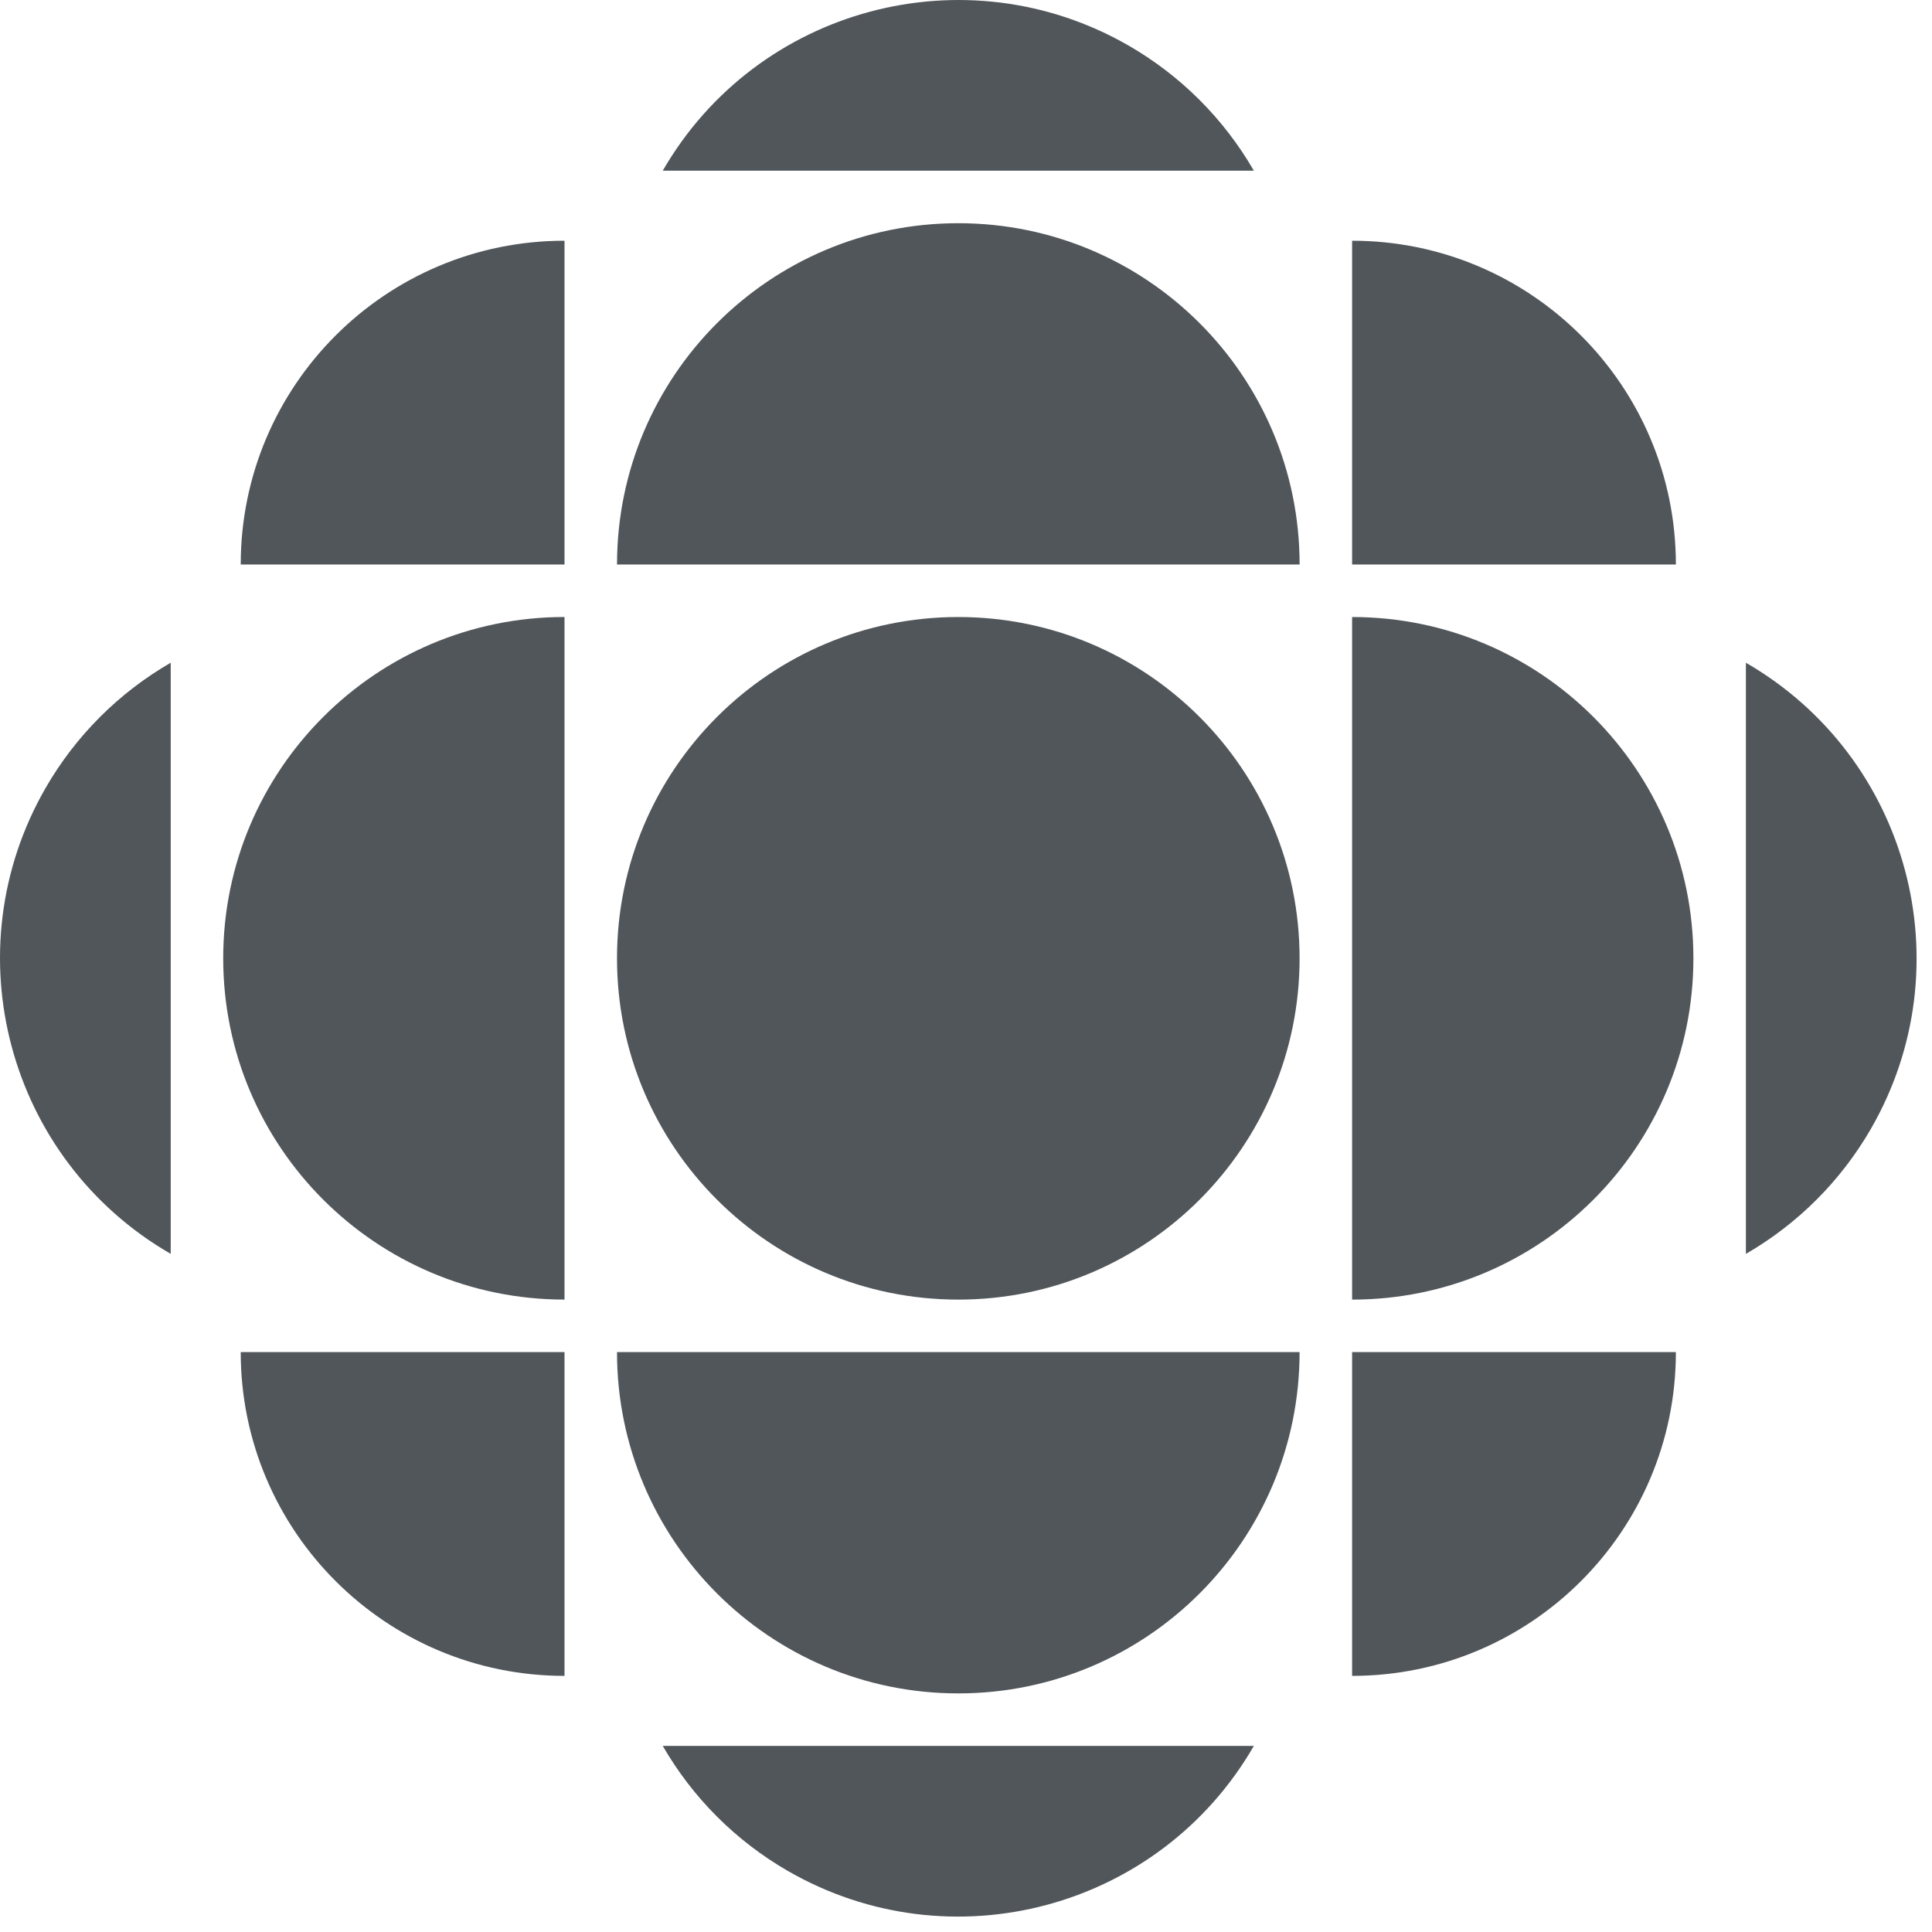 <?xml version="1.0" encoding="UTF-8" standalone="no"?>
<!DOCTYPE svg PUBLIC "-//W3C//DTD SVG 1.1//EN" "http://www.w3.org/Graphics/SVG/1.1/DTD/svg11.dtd">
<svg width="100%" height="100%" viewBox="0 0 92 92" version="1.1" xmlns="http://www.w3.org/2000/svg" xmlns:xlink="http://www.w3.org/1999/xlink" xml:space="preserve" xmlns:serif="http://www.serif.com/" style="fill-rule:evenodd;clip-rule:evenodd;stroke-linejoin:round;stroke-miterlimit:2;">
    <g transform="matrix(1,0,0,1,-276.3,-291.682)">
        <g id="Layer-1" serif:id="Layer 1">
            <g id="Bioware">
            </g>
            <g id="Emissions-Reduction-Alberta" serif:id="Emissions Reduction Alberta">
            </g>
            <g id="Alberta">
            </g>
            <g id="Edmonton">
            </g>
            <g id="ATB-Financial" serif:id="ATB Financial">
            </g>
            <g id="AUPE">
            </g>
            <g id="EMCN">
            </g>
            <g id="Stollery">
            </g>
            <g id="Alberta-Innovates" serif:id="Alberta Innovates">
            </g>
            <g id="Booster-Juice" serif:id="Booster Juice">
            </g>
            <g id="Explore-Edmonton" serif:id="Explore Edmonton">
            </g>
            <g id="The-Medicine-Shoppe" serif:id="The Medicine Shoppe">
            </g>
            <g id="United-Way" serif:id="United Way">
            </g>
            <g id="APEGA">
            </g>
            <g id="Tommy-Gun-s" serif:id="Tommy Gun&apos;s">
            </g>
            <g id="CBC">
                <g transform="matrix(-1,0,0,1,321.933,353.568)">
                    <path d="M0,-32.504C-8.976,-32.504 -16.252,-25.228 -16.252,-16.252C-16.252,-7.276 -8.976,0 0,0C8.976,0 16.252,-7.276 16.252,-16.252C16.252,-25.228 8.976,-32.504 0,-32.504" style="fill:rgb(81,86,90);fill-rule:nonzero;"/>
                </g>
                <g transform="matrix(1,0,0,1,336.008,366.504)">
                    <path d="M0,8.316C-4.488,16.089 -14.427,18.752 -22.201,14.265C-24.671,12.838 -26.723,10.787 -28.149,8.316L0,8.316ZM4.678,-10.436L20.096,-10.436C20.096,-1.921 13.193,4.982 4.678,4.982L4.678,-10.436ZM2.177,-10.436C2.177,-1.461 -5.099,5.816 -14.075,5.816C-23.05,5.816 -30.327,-1.461 -30.327,-10.436L2.177,-10.436Z" style="fill:rgb(81,86,90);fill-rule:nonzero;"/>
                </g>
                <g transform="matrix(1,0,0,1,284.429,341.159)">
                    <path d="M0,10.231C-7.773,5.743 -10.436,-4.196 -5.949,-11.97C-4.522,-14.44 -2.471,-16.492 0,-17.918L0,10.231ZM18.752,14.909L18.752,30.327C10.237,30.327 3.334,23.424 3.334,14.909L18.752,14.909ZM18.752,12.408C9.777,12.408 2.5,5.132 2.5,-3.844C2.5,-12.819 9.777,-20.096 18.752,-20.096L18.752,12.408Z" style="fill:rgb(81,86,90);fill-rule:nonzero;"/>
                </g>
                <g transform="matrix(1,0,0,1,307.859,308.127)">
                    <path d="M0,-8.316C4.488,-16.089 14.427,-18.752 22.201,-14.265C24.671,-12.838 26.723,-10.787 28.149,-8.316L0,-8.316ZM-4.678,10.436L-20.096,10.436C-20.096,1.921 -13.193,-4.982 -4.678,-4.982L-4.678,10.436ZM-2.177,10.436C-2.177,1.461 5.099,-5.816 14.075,-5.816C23.05,-5.816 30.327,1.461 30.327,10.436L-2.177,10.436Z" style="fill:rgb(81,86,90);fill-rule:nonzero;"/>
                </g>
                <g transform="matrix(1,0,0,1,359.438,333.472)">
                    <path d="M0,-10.231C7.773,-5.743 10.436,4.196 5.949,11.97C4.522,14.44 2.471,16.492 0,17.918L0,-10.231ZM-18.752,-14.909L-18.752,-30.327C-10.237,-30.327 -3.334,-23.424 -3.334,-14.909L-18.752,-14.909ZM-18.752,-12.408C-9.777,-12.408 -2.5,-5.132 -2.5,3.844C-2.5,12.819 -9.777,20.096 -18.752,20.096L-18.752,-12.408Z" style="fill:rgb(81,86,90);fill-rule:nonzero;"/>
                </g>
            </g>
            <g id="Ermineskine-Cree-Nation" serif:id="Ermineskine Cree Nation">
            </g>
        </g>
    </g>
</svg>
